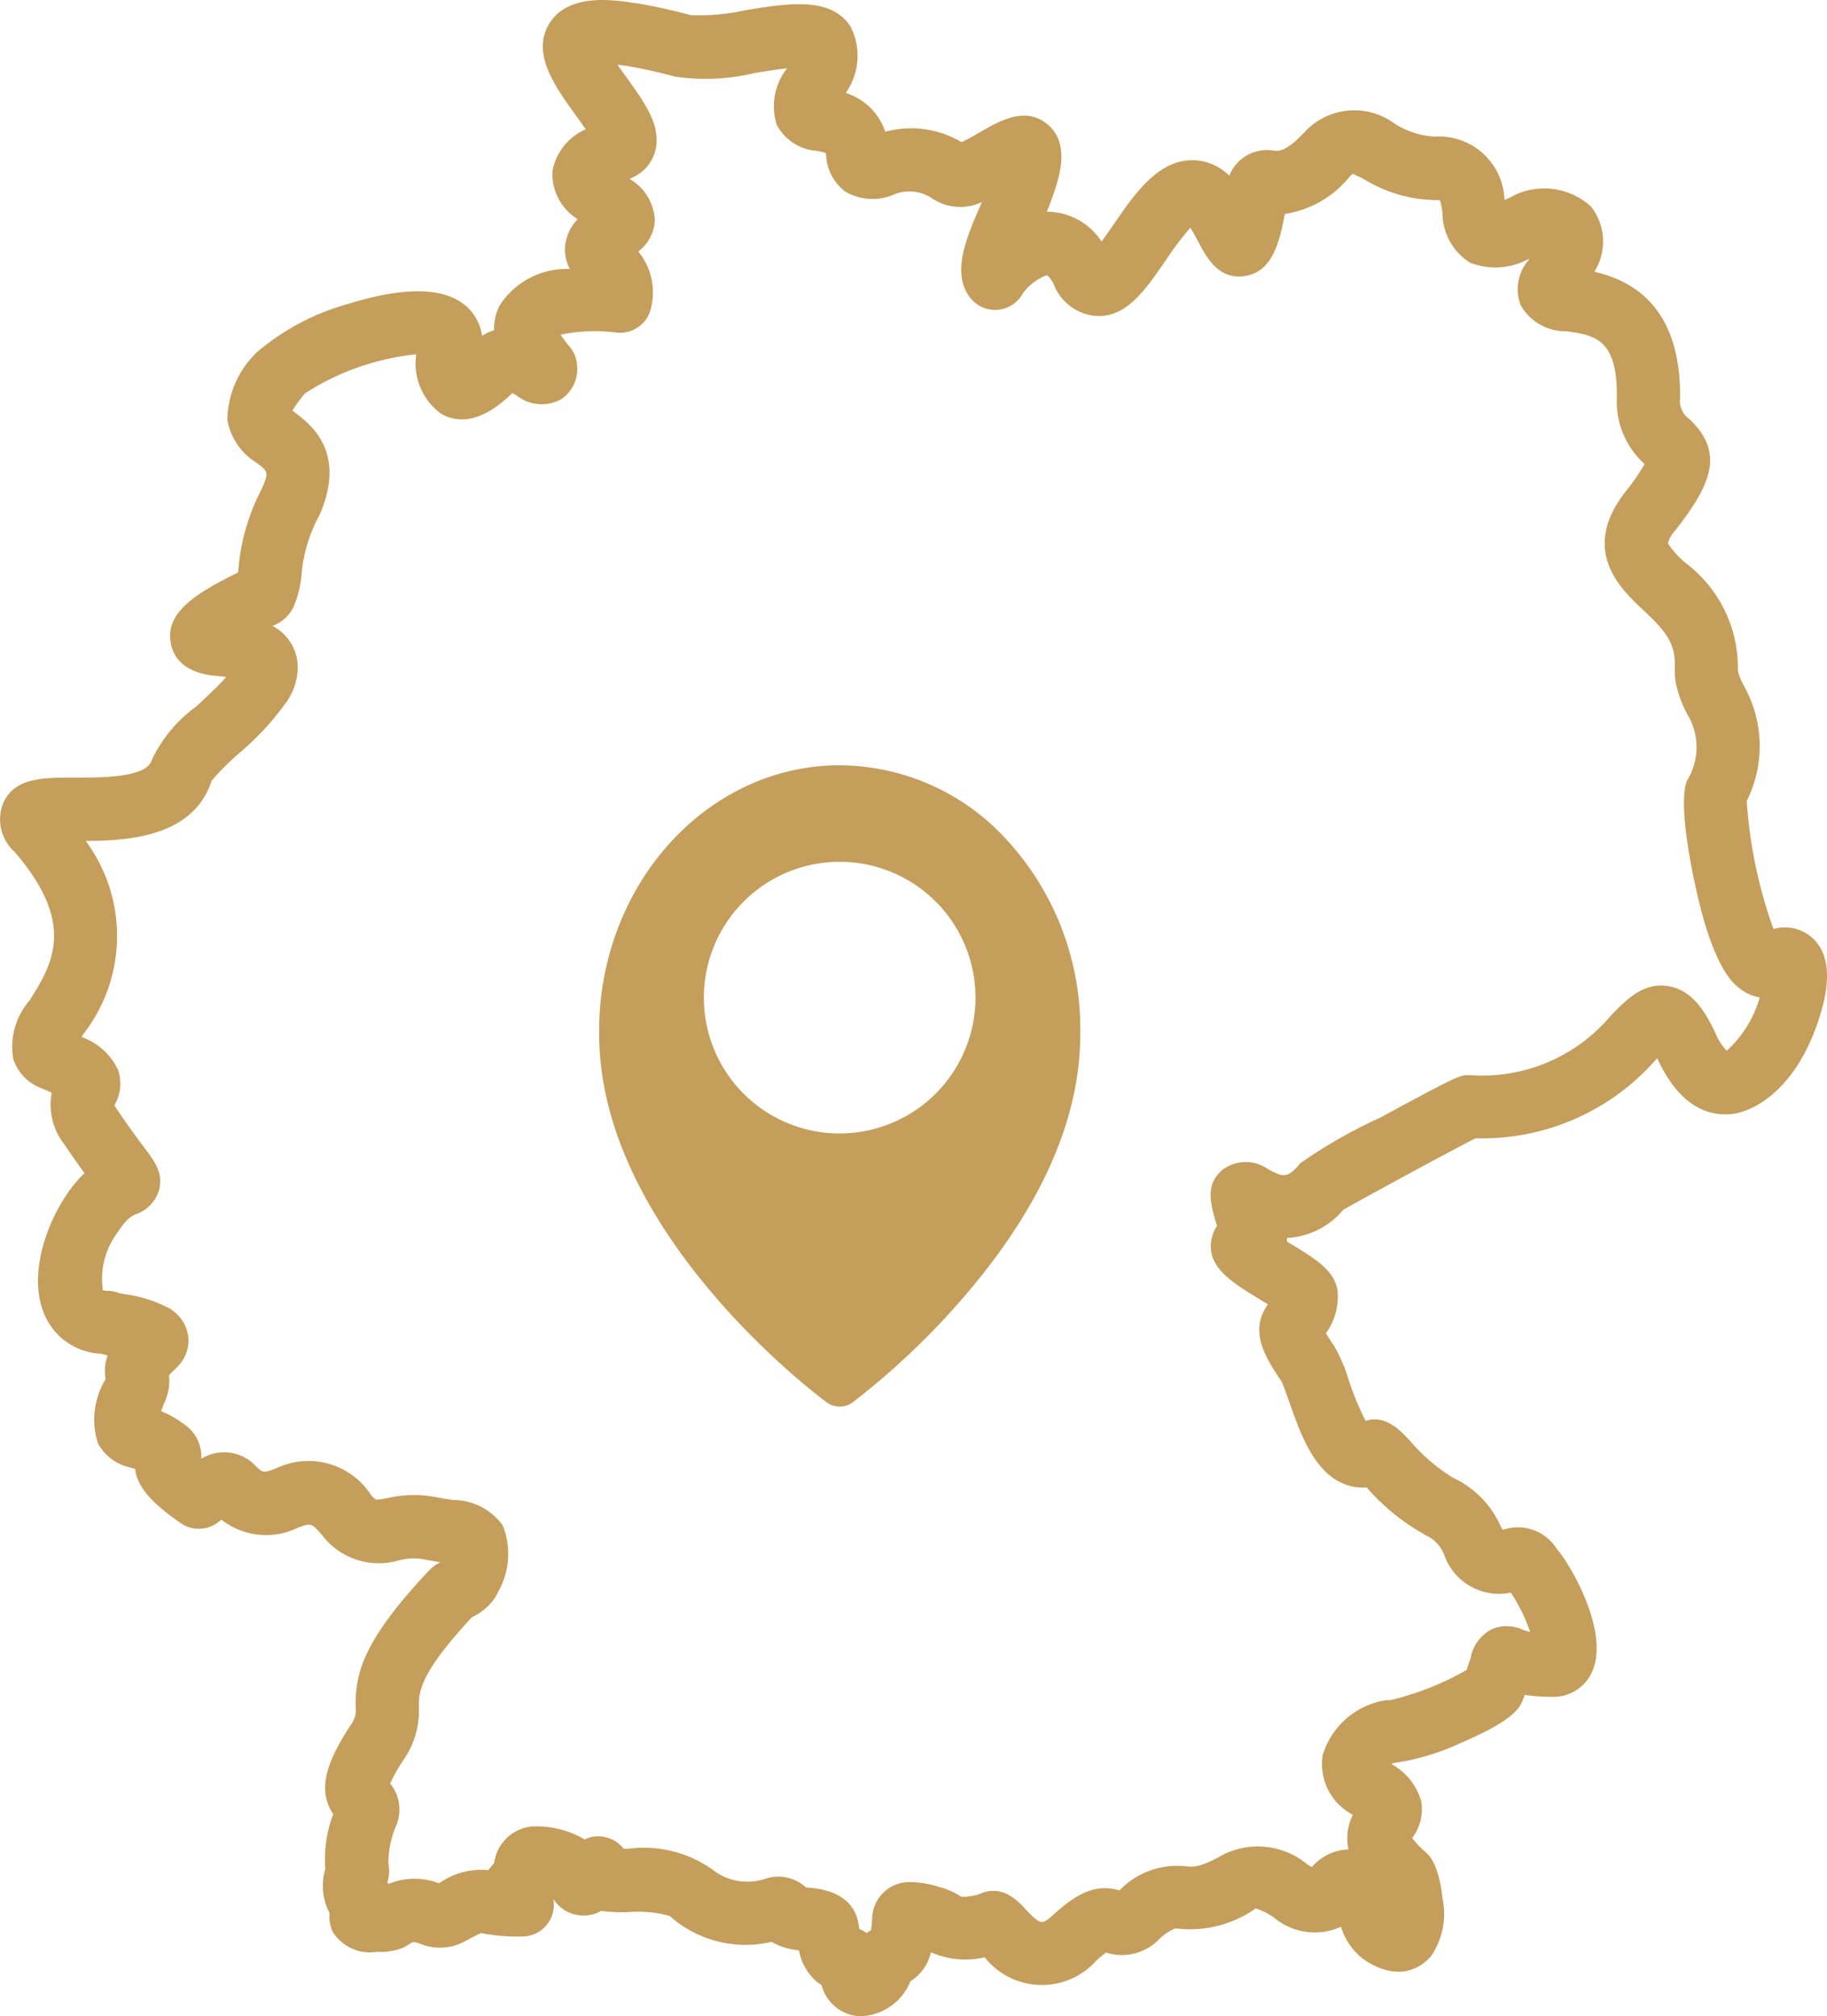 <svg xmlns="http://www.w3.org/2000/svg" width="69.305" height="76.465" viewBox="0 0 69.305 76.465"><g transform="translate(-76.66 -58.741)"><path d="M205.863,206.8a8.624,8.624,0,0,0-6.481-2.88c-5.031.059-9.081,4.634-9.028,10.188,0,7.518,8.273,13.708,8.625,13.967a.828.828,0,0,0,1,0,28.574,28.574,0,0,0,4.267-4.06c2.891-3.375,4.358-6.706,4.359-9.9,0-.07,0-.139,0-.209A10.567,10.567,0,0,0,205.863,206.8Zm-6.384,11.084a5.152,5.152,0,1,1,5.151-5.152A5.157,5.157,0,0,1,199.48,217.883Z" transform="translate(-90.966 -116.155)" fill="#c59e5b"/><path d="M109.327,135.206a1.362,1.362,0,0,1-.14-.007,1.575,1.575,0,0,1-1.364-1.178,1.547,1.547,0,0,1-.172-.116,2.054,2.054,0,0,1-.684-1.2,2.511,2.511,0,0,1-1.039-.319,4.323,4.323,0,0,1-3.865-.981,4.423,4.423,0,0,0-1.542-.148,6.28,6.28,0,0,1-1.061-.044,1.3,1.3,0,0,1-.873.159,1.355,1.355,0,0,1-.938-.613,1.2,1.2,0,0,1-1.164,1.424,7.2,7.2,0,0,1-1.545-.123l-.03-.006c-.171.073-.522.261-.648.329a1.98,1.98,0,0,1-1.687.067c-.24-.08-.24-.08-.47.072a1.292,1.292,0,0,1-.128.074,2.168,2.168,0,0,1-1.01.167,1.661,1.661,0,0,1-1.675-.742,1.312,1.312,0,0,1-.13-.729A2.214,2.214,0,0,1,89,129.62a4.883,4.883,0,0,1,.3-2.08c-.646-.957-.2-2.065.684-3.406a.928.928,0,0,0,.164-.678c0-1.2.213-2.422,2.776-5.142a1.491,1.491,0,0,1,.444-.326c-.2-.03-.435-.068-.691-.121a2.235,2.235,0,0,0-.885.051A2.7,2.7,0,0,1,88.91,117c-.433-.512-.452-.505-.946-.321a2.751,2.751,0,0,1-2.9-.3l-.1.07a1.206,1.206,0,0,1-1.464.047h0c-.644-.46-1.613-1.152-1.716-2.044-.053-.018-.109-.035-.168-.053a1.811,1.811,0,0,1-1.246-.933,2.948,2.948,0,0,1,.295-2.418,1.8,1.8,0,0,1,.078-.907c-.09-.019-.174-.037-.253-.059a2.451,2.451,0,0,1-2.053-1.295c-.72-1.359-.179-3.3.675-4.623a4.843,4.843,0,0,1,.754-.93c-.207-.284-.462-.644-.774-1.105a2.429,2.429,0,0,1-.47-1.942c-.1-.05-.233-.108-.39-.175a1.775,1.775,0,0,1-1.067-1.1,2.674,2.674,0,0,1,.621-2.233c.846-1.349,1.8-2.878-.574-5.633a1.655,1.655,0,0,1-.426-1.858c.44-.96,1.5-.958,2.723-.956,1.008,0,2.7,0,2.9-.649a5.248,5.248,0,0,1,1.678-2.034c.387-.357.842-.777,1.155-1.136l-.065-.009-.025,0c-.08-.01-.163-.019-.252-.026-1.27-.1-1.658-.721-1.759-1.227-.251-1.26,1.161-2,2.547-2.7a2.556,2.556,0,0,0,.027-.255,7.935,7.935,0,0,1,.868-2.9c.279-.647.262-.66-.185-1a2.391,2.391,0,0,1-1.114-1.638A3.632,3.632,0,0,1,86.405,72.1a9.05,9.05,0,0,1,3.476-1.837c1.924-.595,3.335-.631,4.194-.108a1.824,1.824,0,0,1,.871,1.322,1.879,1.879,0,0,1,.457-.211,1.935,1.935,0,0,1,.213-.944,3.013,3.013,0,0,1,2.665-1.378,1.5,1.5,0,0,1-.184-.869,1.735,1.735,0,0,1,.475-1.022,2.022,2.022,0,0,1-.956-1.826,2.169,2.169,0,0,1,1.262-1.583l-.162-.233c-.075-.106-.152-.213-.23-.321C97.7,62,96.806,60.76,97.5,59.631c.717-1.166,2.463-.894,3.218-.775h.01l.018,0,.015,0a20.963,20.963,0,0,1,2.1.46,8.01,8.01,0,0,0,2.058-.185c1.665-.27,3.239-.525,4,.605a2.445,2.445,0,0,1-.177,2.531,2.306,2.306,0,0,1,1.5,1.471,3.745,3.745,0,0,1,2.893.394c.2-.089.5-.262.7-.377.725-.42,1.718-1,2.558-.3.906.754.434,2.078.151,2.869-.046.131-.107.281-.178.447h.019a2.481,2.481,0,0,1,2.062,1.131c.16-.216.329-.462.464-.659.782-1.138,1.667-2.426,2.979-2.426h.032a2.022,2.022,0,0,1,1.371.586,1.537,1.537,0,0,1,1.7-.947c.189.015.448.036,1.13-.678a2.568,2.568,0,0,1,3.452-.34,3.108,3.108,0,0,0,1.517.484,2.487,2.487,0,0,1,2.639,2.406c.118-.052.262-.121.436-.212l.022-.011a2.63,2.63,0,0,1,2.826.473,2.145,2.145,0,0,1,.124,2.47c1.311.3,3.284,1.213,3.253,4.767a.852.852,0,0,0,.355.822c1.335,1.268.839,2.464-.542,4.226a1.119,1.119,0,0,0-.275.489,3.544,3.544,0,0,0,.682.748,4.972,4.972,0,0,1,1.973,4c0,.021,0,.037,0,.053l.006.06a2.477,2.477,0,0,0,.229.553,4.648,4.648,0,0,1,.1,4.353,17.76,17.76,0,0,0,1.015,4.854,1.57,1.57,0,0,1,1.35.238c.705.522.864,1.484.47,2.859-.844,2.95-2.57,3.857-3.457,3.927-.779.065-1.892-.241-2.735-2.043l-.038-.079-.043.044a8.76,8.76,0,0,1-6.844,2.991c-.888.441-4.28,2.289-5.024,2.713a2.964,2.964,0,0,1-2.137,1.068,1.211,1.211,0,0,1,0,.137l.171.1c1.006.613,1.8,1.1,1.761,2.022a2.369,2.369,0,0,1-.453,1.356c.066.111.161.261.3.461a5.89,5.89,0,0,1,.566,1.312,10.273,10.273,0,0,0,.643,1.551c.739-.251,1.312.358,1.668.739a6.95,6.95,0,0,0,1.651,1.42,3.661,3.661,0,0,1,1.807,1.846l.062.119c.055-.009.128-.025.221-.05a1.74,1.74,0,0,1,1.834.767c.667.794,2,3.27,1.341,4.684a1.6,1.6,0,0,1-1.492.939,7.072,7.072,0,0,1-1.059-.073l-.059.157c-.119.311-.3.779-2.37,1.667a8.938,8.938,0,0,1-2.545.759c-.025.01-.054.024-.083.039a2.347,2.347,0,0,1,1.13,1.406,1.794,1.794,0,0,1-.342,1.4,3.449,3.449,0,0,0,.506.532c.135.12.5.443.646,1.756a2.863,2.863,0,0,1-.419,2.17c-.167.21-1.08,1.2-2.623.106a2.493,2.493,0,0,1-.812-1.2,2.4,2.4,0,0,1-2.532-.341,2.38,2.38,0,0,0-.7-.351l-.022.012a4.316,4.316,0,0,1-2.863.759,1.491,1.491,0,0,0-.174-.012,1.97,1.97,0,0,0-.6.4,1.962,1.962,0,0,1-2.018.513,4.257,4.257,0,0,0-.377.311,2.764,2.764,0,0,1-4.226-.131,3.239,3.239,0,0,1-2.041-.191,1.756,1.756,0,0,1-.778,1.1A2.108,2.108,0,0,1,109.327,135.206Zm-2.462-3.107s0,.008,0,.012Zm2.393-.2a1.251,1.251,0,0,1,.276.152,1.591,1.591,0,0,1,.168-.108c.016-.115.034-.28.046-.513a1.409,1.409,0,0,1,1.5-1.308h.053a3.919,3.919,0,0,1,1.04.2,2.545,2.545,0,0,1,.779.352,1.986,1.986,0,0,0,.694-.1,1.2,1.2,0,0,1,1.049,0,2.4,2.4,0,0,1,.689.565c.6.636.639.6,1.077.208.829-.752,1.584-1.194,2.494-.909a3.032,3.032,0,0,1,2.517-.917c.284.028.553.054,1.435-.451a2.947,2.947,0,0,1,3.182.381l.166.1a1.91,1.91,0,0,1,1.369-.669h.02a2,2,0,0,1,.168-1.315,2.167,2.167,0,0,1-1.144-2.27,2.99,2.99,0,0,1,2.3-2.059,1.219,1.219,0,0,1,.265-.019,10.853,10.853,0,0,0,2.892-1.144c.068-.193.116-.343.154-.462a1.556,1.556,0,0,1,.777-1.071,1.419,1.419,0,0,1,1.16-.008,2.226,2.226,0,0,0,.319.1,6.277,6.277,0,0,0-.732-1.491,2.205,2.205,0,0,1-2.514-1.4,1.341,1.341,0,0,0-.686-.765,8.2,8.2,0,0,1-2.271-1.829,1.861,1.861,0,0,1-.762-.094c-1.217-.416-1.751-1.943-2.18-3.17-.1-.273-.226-.645-.289-.761-.673-.978-1.213-1.943-.511-2.914-.126-.079-.254-.157-.357-.22-1.038-.633-2.019-1.23-1.772-2.307a1.323,1.323,0,0,1,.2-.453c-.33-1.012-.384-1.616.2-2.12a1.463,1.463,0,0,1,1.73-.029c.522.277.717.381,1.167-.155.023-.027.047-.053.072-.078a18.989,18.989,0,0,1,3.022-1.722c2.973-1.61,3.012-1.61,3.377-1.61h.024a6.372,6.372,0,0,0,5.351-2.265c.607-.623,1.235-1.267,2.181-1.108.9.152,1.393.955,1.79,1.8a2.043,2.043,0,0,0,.417.648,4.319,4.319,0,0,0,1.253-2.023,1.681,1.681,0,0,1-.805-.376c-.249-.206-1.007-.835-1.675-4.028-.232-1.111-.578-3.084-.278-3.818a2.408,2.408,0,0,0,.021-2.5,4.339,4.339,0,0,1-.438-1.168c-.006-.032-.01-.054-.014-.077s-.011-.076-.016-.12-.009-.086-.012-.131c0-.03,0-.061-.006-.093,0-.085,0-.167,0-.252.039-.92-.438-1.416-1.218-2.149-.834-.783-2.387-2.242-.654-4.463a7.663,7.663,0,0,0,.729-1.056,3.161,3.161,0,0,1-1.052-2.535c.019-2.219-.837-2.343-1.922-2.5a1.943,1.943,0,0,1-1.727-.986,1.694,1.694,0,0,1,.283-1.694l.054-.081a2.622,2.622,0,0,1-2.261.16,2.224,2.224,0,0,1-1.041-1.863,3.421,3.421,0,0,0-.092-.493,1.022,1.022,0,0,0-.2-.016,5.328,5.328,0,0,1-2.637-.762,4.778,4.778,0,0,0-.479-.233,1.114,1.114,0,0,0-.12.111,3.909,3.909,0,0,1-2.453,1.41c-.212,1.123-.493,2.194-1.509,2.353s-1.467-.718-1.776-1.3c-.1-.179-.194-.364-.3-.531a11.559,11.559,0,0,0-.928,1.229c-.775,1.127-1.5,2.2-2.675,2.117a1.89,1.89,0,0,1-1.571-1.179,1.007,1.007,0,0,0-.267-.37,2.02,2.02,0,0,0-.91.688,1.2,1.2,0,0,1-2.011.16c-.7-.921-.161-2.227.455-3.619a1.909,1.909,0,0,1-1.875-.129,1.54,1.54,0,0,0-1.514-.133,2.042,2.042,0,0,1-1.788-.13A1.826,1.826,0,0,1,108,64.637a.612.612,0,0,0-.018-.093,2.743,2.743,0,0,0-.347-.082,1.867,1.867,0,0,1-1.511-.99,2.322,2.322,0,0,1,.393-2.139c-.4.042-.871.118-1.214.174a7.982,7.982,0,0,1-3.053.137,18.721,18.721,0,0,0-1.867-.412l-.02,0h-.008c-.1-.016-.19-.028-.273-.039.124.18.253.359.356.5.082.114.164.227.242.338l.249.361c.037.056.071.109.1.162l.033.053c.026.042.054.088.08.133l.029.05c.032.056.063.113.093.17l.032.063c.026.051.05.1.072.154l.03.071q.035.087.063.17c.01.03.02.06.028.09a2.114,2.114,0,0,1,.053.225c.007.038.012.076.015.114a1.694,1.694,0,0,1,.011.184c0,.046,0,.087,0,.126a1.6,1.6,0,0,1-.056.327,1.459,1.459,0,0,1-.048.142,1.51,1.51,0,0,1-.116.235,1.32,1.32,0,0,1-.086.13,1.554,1.554,0,0,1-.273.277c-.032.025-.062.046-.092.067a1.7,1.7,0,0,1-.327.174l-.031.013a1.922,1.922,0,0,1,.96,1.555,1.545,1.545,0,0,1-.628,1.2,2.449,2.449,0,0,1,.488,2.132,1.2,1.2,0,0,1-.793.889,1.271,1.271,0,0,1-.548.053,6.472,6.472,0,0,0-2.093.082,3.617,3.617,0,0,0,.336.446,1.2,1.2,0,0,1,.29.732,1.365,1.365,0,0,1-.64,1.291,1.534,1.534,0,0,1-1.642-.153c-.048-.029-.112-.067-.173-.1-.989.964-1.9,1.232-2.691.792a2.358,2.358,0,0,1-.955-2.263,9.617,9.617,0,0,0-4.215,1.478,4.424,4.424,0,0,0-.482.66l.092.07c.591.444,1.974,1.484.944,3.869a5.828,5.828,0,0,0-.676,2.117,4.261,4.261,0,0,1-.277,1.291,1.419,1.419,0,0,1-.843.817,1.767,1.767,0,0,1,.959,1.465v.013h0a2.255,2.255,0,0,1-.344,1.279c-.012.022-.024.044-.037.066a10.551,10.551,0,0,1-1.851,2.012,10.107,10.107,0,0,0-1.029,1.031c-.694,2.12-3.107,2.279-4.78,2.288a6.052,6.052,0,0,1-.088,7.323l-.071.114a2.4,2.4,0,0,1,1.389,1.254A1.614,1.614,0,0,1,81,100.657a1.371,1.371,0,0,0,.08.132c.5.736.843,1.2,1.072,1.5.384.513.715.957.537,1.6a1.383,1.383,0,0,1-.869.9c-.131.054-.35.144-.687.673a2.946,2.946,0,0,0-.571,2.21.645.645,0,0,0,.193.024,1.2,1.2,0,0,1,.418.086c.057.013.132.026.216.043a4.9,4.9,0,0,1,1.75.566,1.2,1.2,0,0,1,.122.094,1.429,1.429,0,0,1,.528.868,1.375,1.375,0,0,1-.253,1.054l-.016.022a1.719,1.719,0,0,1-.193.213c-.121.113-.2.2-.256.256a1.964,1.964,0,0,1-.15.982c-.062.15-.112.276-.151.381a3.519,3.519,0,0,1,.831.467,1.475,1.475,0,0,1,.694,1.338,1.648,1.648,0,0,1,2,.207c.341.341.341.341.833.158a2.832,2.832,0,0,1,3.612,1.015.68.68,0,0,0,.184.17,2.674,2.674,0,0,0,.434-.06,4.468,4.468,0,0,1,1.8-.044c.246.05.464.084.676.116a2.328,2.328,0,0,1,1.9.97,2.91,2.91,0,0,1-.189,2.532,1.205,1.205,0,0,1-.2.331,2.274,2.274,0,0,1-.79.621c-2,2.153-2,2.83-2.006,3.376a3.251,3.251,0,0,1-.556,1.988,6.286,6.286,0,0,0-.532.937,1.558,1.558,0,0,1,.231,1.587,3.623,3.623,0,0,0-.3,1.451,1.346,1.346,0,0,1-.007.595,1.156,1.156,0,0,1-.038.123l.063.046a2.579,2.579,0,0,1,1.907-.018,2.744,2.744,0,0,1,1.87-.5c.073-.1.144-.183.2-.249l.018-.021a1.6,1.6,0,0,1,1.438-1.387,3.611,3.611,0,0,1,1.994.492,1.154,1.154,0,0,1,.882-.059,1.2,1.2,0,0,1,.6.414l.171,0a4.5,4.5,0,0,1,3.213.8,2.126,2.126,0,0,0,2.008.329,1.548,1.548,0,0,1,1.521.336l.139.012c1.142.1,1.772.6,1.873,1.486C109.251,131.849,109.255,131.876,109.258,131.9Zm1.928-.281a1.189,1.189,0,0,0,.053.345A1.193,1.193,0,0,1,111.186,131.62Zm0,0v0Zm0,0h0Zm.958-.056v0Zm-4.739-.994.009.016Zm-14.278-.3,0,0Zm33.027-.4h0Zm3.255-6.642h0Zm3.017-1.239Zm-37.743-2.042-.017.018Zm-9.635-5.27,0,0Zm-.189-.155.04.029a1.2,1.2,0,0,1,.149.126A1.222,1.222,0,0,0,84.859,114.521ZM81.815,110.4h0Zm62.034-15.072h0ZM84.711,88.278l0,.009Zm.859-4.318Zm-.65-2Zm.65-1.094,0,.013Zm0,0h0Zm0,0h0Zm0,0h0Zm0-.007Zm0,0h0Zm0,0v0h0Zm6.992-9.131Zm22.99-2.079h0Zm0,0v0Zm3.263-1.1Zm-10.856-4.023Zm5.44-.2.01.007ZM100.32,61.221l.036.006Z" fill="#c59e5b"/></g></svg>